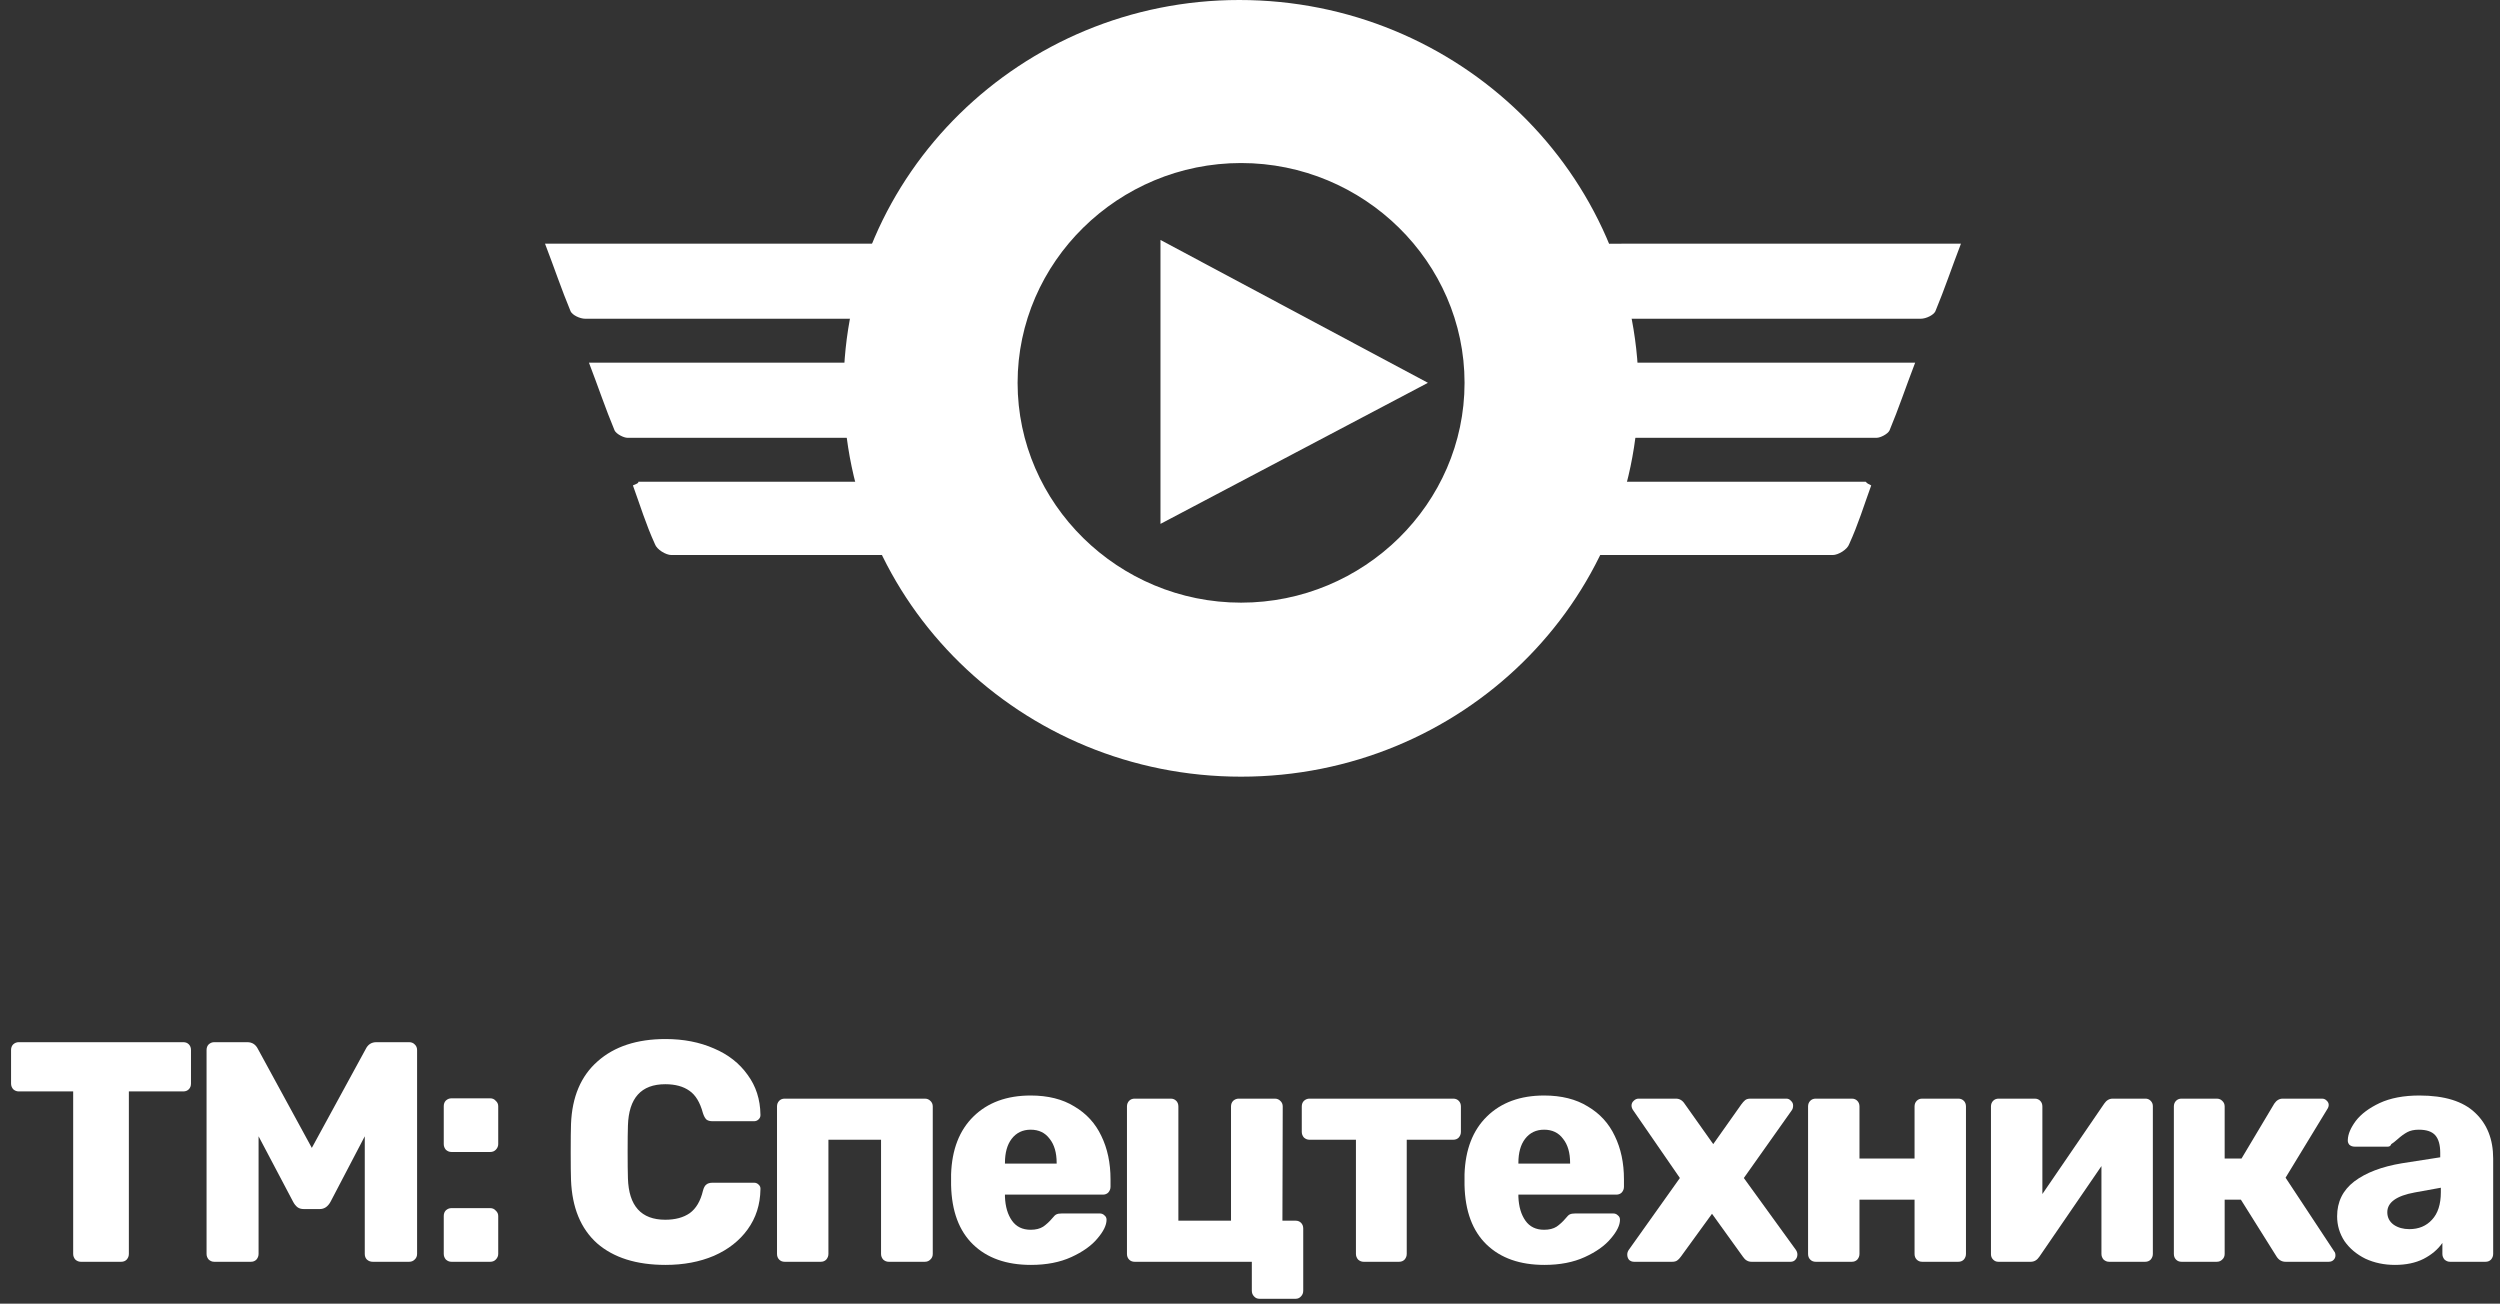 <svg width="163" height="85" viewBox="0 0 163 85" fill="none" xmlns="http://www.w3.org/2000/svg">
<rect x="0" y="0" width="163" height="85" fill="#333333" stroke="none"/>
<path d="M62.764 20.543C62.764 20.304 62.764 20.184 62.764 20.184C61.451 15.885 61.451 15.885 56.912 15.885C50.343 15.885 43.894 15.885 37.325 15.885C36.847 15.885 36.37 15.885 35.534 15.885C36.131 17.437 36.609 18.871 37.206 20.304C37.325 20.543 37.803 20.782 38.161 20.782C46.163 20.782 54.285 20.782 62.287 20.782C62.406 20.662 62.526 20.662 62.764 20.543Z" fill="white"/>
<path d="M65.63 28.305C65.152 26.872 64.675 25.558 64.197 24.245C64.078 24.006 63.6 23.648 63.242 23.648C55.001 23.648 46.879 23.648 38.4 23.648C38.997 25.2 39.474 26.633 40.072 28.067C40.191 28.305 40.669 28.544 40.908 28.544C48.91 28.544 57.031 28.544 65.033 28.544C65.152 28.544 65.272 28.425 65.63 28.305Z" fill="white"/>
<path d="M41.266 31.649C41.744 32.963 42.102 34.157 42.699 35.471C42.819 35.829 43.416 36.188 43.774 36.188C51.776 36.188 59.778 36.188 67.66 36.188C67.899 36.188 68.138 36.068 68.496 35.949C68.019 34.635 67.541 33.321 67.063 32.127C66.944 31.768 66.347 31.41 65.988 31.41C57.867 31.41 49.746 31.41 41.624 31.41C41.624 31.53 41.505 31.53 41.266 31.649Z" fill="white"/>
<path d="M100.624 20.543C100.624 20.304 100.624 20.184 100.624 20.184C101.938 15.885 101.938 15.885 106.476 15.885C113.045 15.885 119.494 15.885 126.063 15.885C126.541 15.885 127.019 15.885 127.855 15.885C127.258 17.437 126.78 18.871 126.183 20.304C126.063 20.543 125.585 20.782 125.227 20.782C117.225 20.782 109.104 20.782 101.102 20.782C100.863 20.662 100.744 20.662 100.624 20.543Z" fill="white"/>
<path d="M97.638 28.305C98.115 26.872 98.593 25.558 99.071 24.245C99.19 24.006 99.668 23.648 100.026 23.648C108.267 23.648 116.389 23.648 124.868 23.648C124.271 25.2 123.794 26.633 123.196 28.067C123.077 28.305 122.599 28.544 122.36 28.544C114.358 28.544 106.237 28.544 98.235 28.544C98.115 28.544 97.996 28.425 97.638 28.305Z" fill="white"/>
<path d="M122.003 31.65C121.525 32.964 121.167 34.158 120.569 35.472C120.45 35.83 119.853 36.188 119.494 36.188C111.493 36.188 103.491 36.188 95.608 36.188C95.369 36.188 95.13 36.069 94.772 35.95C95.25 34.636 95.727 33.322 96.205 32.128C96.325 31.769 96.922 31.411 97.28 31.411C105.401 31.411 113.523 31.411 121.644 31.411C121.764 31.531 121.764 31.531 122.003 31.65Z" fill="white"/>
<path d="M80.799 0C66.586 0 55.001 11.346 55.001 25.32C55.001 39.293 66.586 50.639 80.918 50.639C95.25 50.639 106.835 39.293 106.835 25.32C106.716 11.346 95.131 0 80.799 0ZM80.918 39.293C72.916 39.293 66.347 32.844 66.347 24.961C66.347 17.079 72.916 10.63 80.918 10.63C88.92 10.63 95.489 17.079 95.489 24.961C95.489 32.844 88.92 39.293 80.918 39.293Z" fill="white"/>
<path d="M93.1 24.96L75.663 34.157V15.645L93.1 24.96Z" fill="white"/>
<path d="M87.846 24.842H77.933V19.587L87.846 24.842Z" fill="white"/>
<path d="M80.679 2.268C93.817 3.582 101.938 13.973 102.058 24.125C102.177 35.709 94.175 46.458 80.679 47.056H80.56C91.787 48.25 104.685 38.815 104.446 24.005C104.327 8.479 90.234 1.671 80.679 2.268Z" fill="white"/>
<path d="M5.27 82.268C5.137 82.268 5.017 82.22 4.911 82.124C4.817 82.015 4.771 81.893 4.771 81.756V71.161H1.22C1.086 71.161 0.967 71.113 0.86 71.018C0.767 70.909 0.721 70.786 0.721 70.65V68.461C0.721 68.311 0.767 68.188 0.86 68.093C0.967 67.997 1.086 67.95 1.22 67.95H11.954C12.1 67.95 12.22 67.997 12.313 68.093C12.406 68.188 12.452 68.311 12.452 68.461V70.65C12.452 70.8 12.406 70.922 12.313 71.018C12.22 71.113 12.1 71.161 11.954 71.161H8.402V81.756C8.402 81.893 8.356 82.015 8.262 82.124C8.169 82.22 8.05 82.268 7.903 82.268H5.27Z" fill="white"/>
<path d="M13.966 82.268C13.833 82.268 13.714 82.22 13.607 82.124C13.514 82.015 13.468 81.893 13.468 81.756V68.461C13.468 68.311 13.514 68.188 13.607 68.093C13.714 67.997 13.833 67.95 13.966 67.95H16.121C16.44 67.95 16.673 68.1 16.82 68.4L20.331 74.843L23.843 68.4C23.989 68.1 24.222 67.95 24.541 67.95H26.676C26.822 67.95 26.942 67.997 27.035 68.093C27.141 68.188 27.194 68.311 27.194 68.461V81.756C27.194 81.906 27.141 82.029 27.035 82.124C26.942 82.22 26.822 82.268 26.676 82.268H24.301C24.155 82.268 24.029 82.22 23.922 82.124C23.829 82.029 23.783 81.906 23.783 81.756V74.086L21.548 78.361C21.375 78.674 21.142 78.831 20.85 78.831H19.812C19.639 78.831 19.5 78.79 19.393 78.709C19.287 78.627 19.194 78.511 19.114 78.361L16.859 74.086V81.756C16.859 81.893 16.813 82.015 16.72 82.124C16.627 82.22 16.507 82.268 16.361 82.268H13.966Z" fill="white"/>
<path d="M29.431 75.109C29.299 75.109 29.179 75.061 29.072 74.966C28.979 74.856 28.933 74.734 28.933 74.597V72.122C28.933 71.972 28.979 71.85 29.072 71.754C29.179 71.659 29.299 71.611 29.431 71.611H31.965C32.112 71.611 32.231 71.665 32.325 71.775C32.431 71.87 32.484 71.986 32.484 72.122V74.597C32.484 74.734 32.431 74.856 32.325 74.966C32.231 75.061 32.112 75.109 31.965 75.109H29.431ZM29.431 82.268C29.299 82.268 29.179 82.22 29.072 82.124C28.979 82.015 28.933 81.893 28.933 81.756V79.281C28.933 79.131 28.979 79.009 29.072 78.913C29.179 78.818 29.299 78.77 29.431 78.77H31.965C32.112 78.77 32.231 78.825 32.325 78.934C32.431 79.029 32.484 79.145 32.484 79.281V81.756C32.484 81.893 32.431 82.015 32.325 82.124C32.231 82.22 32.112 82.268 31.965 82.268H29.431Z" fill="white"/>
<path d="M43.395 82.472C41.493 82.472 40.004 82.002 38.926 81.061C37.862 80.106 37.297 78.729 37.23 76.929C37.217 76.561 37.21 75.961 37.21 75.129C37.21 74.284 37.217 73.67 37.23 73.288C37.297 71.516 37.876 70.152 38.966 69.197C40.057 68.229 41.533 67.745 43.395 67.745C44.566 67.745 45.617 67.95 46.548 68.359C47.479 68.754 48.211 69.327 48.743 70.077C49.288 70.813 49.567 71.679 49.581 72.675V72.716C49.581 72.825 49.534 72.92 49.441 73.002C49.361 73.07 49.268 73.104 49.162 73.104H46.468C46.295 73.104 46.162 73.07 46.069 73.002C45.976 72.92 45.896 72.777 45.83 72.572C45.643 71.877 45.351 71.393 44.952 71.12C44.553 70.834 44.027 70.691 43.376 70.691C41.806 70.691 40.995 71.591 40.941 73.391C40.928 73.759 40.922 74.325 40.922 75.088C40.922 75.852 40.928 76.431 40.941 76.827C40.995 78.627 41.806 79.527 43.376 79.527C44.027 79.527 44.559 79.384 44.972 79.097C45.384 78.797 45.67 78.313 45.83 77.645C45.883 77.44 45.956 77.304 46.049 77.236C46.142 77.154 46.282 77.113 46.468 77.113H49.162C49.281 77.113 49.381 77.154 49.461 77.236C49.554 77.318 49.594 77.42 49.581 77.543C49.567 78.538 49.288 79.411 48.743 80.161C48.211 80.897 47.479 81.47 46.548 81.879C45.617 82.275 44.566 82.472 43.395 82.472Z" fill="white"/>
<path d="M51.16 82.268C51.013 82.268 50.894 82.22 50.801 82.124C50.708 82.029 50.661 81.906 50.661 81.756V72.143C50.661 71.993 50.708 71.87 50.801 71.775C50.894 71.679 51.013 71.631 51.16 71.631H60.298C60.444 71.631 60.564 71.679 60.657 71.775C60.763 71.87 60.816 71.993 60.816 72.143V81.756C60.816 81.906 60.763 82.029 60.657 82.124C60.564 82.22 60.444 82.268 60.298 82.268H57.943C57.81 82.268 57.691 82.22 57.584 82.124C57.491 82.015 57.444 81.893 57.444 81.756V74.311H54.013V81.756C54.013 81.893 53.966 82.015 53.873 82.124C53.78 82.22 53.66 82.268 53.514 82.268H51.16Z" fill="white"/>
<path d="M67.219 82.472C65.622 82.472 64.365 82.029 63.448 81.143C62.53 80.256 62.051 78.968 62.011 77.277V76.561C62.064 74.952 62.55 73.697 63.468 72.797C64.399 71.884 65.642 71.427 67.199 71.427C68.329 71.427 69.28 71.665 70.052 72.143C70.837 72.606 71.422 73.247 71.808 74.066C72.207 74.884 72.406 75.825 72.406 76.888V77.379C72.406 77.515 72.359 77.638 72.266 77.747C72.173 77.843 72.054 77.89 71.907 77.89H65.523V78.034C65.549 78.674 65.702 79.193 65.982 79.588C66.261 79.984 66.667 80.181 67.199 80.181C67.531 80.181 67.804 80.113 68.017 79.977C68.23 79.827 68.422 79.65 68.595 79.445C68.715 79.295 68.808 79.206 68.875 79.179C68.954 79.138 69.074 79.118 69.234 79.118H71.708C71.828 79.118 71.927 79.159 72.007 79.24C72.1 79.309 72.147 79.404 72.147 79.527C72.147 79.881 71.947 80.29 71.548 80.754C71.162 81.218 70.597 81.62 69.852 81.961C69.107 82.302 68.23 82.472 67.219 82.472ZM68.894 75.865V75.825C68.894 75.156 68.742 74.631 68.436 74.25C68.143 73.854 67.731 73.656 67.199 73.656C66.68 73.656 66.267 73.854 65.962 74.25C65.669 74.631 65.523 75.156 65.523 75.825V75.865H68.894Z" fill="white"/>
<path d="M82.118 84.681C81.971 84.681 81.852 84.627 81.758 84.518C81.665 84.422 81.619 84.299 81.619 84.15V82.268H73.977C73.831 82.268 73.711 82.22 73.618 82.124C73.525 82.029 73.478 81.906 73.478 81.756V72.143C73.478 71.993 73.525 71.87 73.618 71.775C73.711 71.679 73.831 71.631 73.977 71.631H76.332C76.478 71.631 76.598 71.679 76.691 71.775C76.784 71.87 76.83 71.993 76.83 72.143V79.588H80.262V72.143C80.262 71.993 80.309 71.87 80.402 71.775C80.508 71.679 80.628 71.631 80.761 71.631H83.115C83.261 71.631 83.381 71.679 83.474 71.775C83.581 71.87 83.634 71.993 83.634 72.143L83.614 79.588H84.472C84.618 79.588 84.738 79.636 84.831 79.731C84.924 79.827 84.971 79.95 84.971 80.1V84.15C84.971 84.299 84.924 84.422 84.831 84.518C84.738 84.627 84.618 84.681 84.472 84.681H82.118Z" fill="white"/>
<path d="M88.906 82.268C88.773 82.268 88.653 82.22 88.547 82.124C88.454 82.015 88.407 81.893 88.407 81.756V74.311H85.375C85.242 74.311 85.122 74.263 85.016 74.168C84.922 74.059 84.876 73.936 84.876 73.8V72.143C84.876 71.993 84.922 71.87 85.016 71.775C85.122 71.679 85.242 71.631 85.375 71.631H94.752C94.898 71.631 95.018 71.679 95.111 71.775C95.204 71.87 95.251 71.993 95.251 72.143V73.8C95.251 73.936 95.204 74.059 95.111 74.168C95.018 74.263 94.898 74.311 94.752 74.311H91.719V81.756C91.719 81.893 91.673 82.015 91.58 82.124C91.487 82.22 91.367 82.268 91.221 82.268H88.906Z" fill="white"/>
<path d="M100.695 82.472C99.099 82.472 97.842 82.029 96.924 81.143C96.006 80.256 95.527 78.968 95.487 77.277V76.561C95.541 74.952 96.026 73.697 96.944 72.797C97.875 71.884 99.119 71.427 100.675 71.427C101.805 71.427 102.756 71.665 103.528 72.143C104.313 72.606 104.898 73.247 105.284 74.066C105.683 74.884 105.882 75.825 105.882 76.888V77.379C105.882 77.515 105.836 77.638 105.743 77.747C105.65 77.843 105.53 77.89 105.383 77.89H98.999V78.034C99.025 78.674 99.178 79.193 99.458 79.588C99.737 79.984 100.143 80.181 100.675 80.181C101.007 80.181 101.28 80.113 101.493 79.977C101.706 79.827 101.899 79.65 102.071 79.445C102.191 79.295 102.284 79.206 102.351 79.179C102.431 79.138 102.55 79.118 102.71 79.118H105.184C105.304 79.118 105.403 79.159 105.483 79.24C105.576 79.309 105.623 79.404 105.623 79.527C105.623 79.881 105.423 80.29 105.024 80.754C104.639 81.218 104.073 81.62 103.328 81.961C102.584 82.302 101.706 82.472 100.695 82.472ZM102.371 75.865V75.825C102.371 75.156 102.218 74.631 101.912 74.25C101.619 73.854 101.207 73.656 100.675 73.656C100.156 73.656 99.744 73.854 99.438 74.25C99.145 74.631 98.999 75.156 98.999 75.825V75.865H102.371Z" fill="white"/>
<path d="M106.536 82.268C106.416 82.268 106.31 82.227 106.216 82.145C106.137 82.049 106.097 81.934 106.097 81.797C106.097 81.688 106.13 81.586 106.197 81.49L109.528 76.806L106.496 72.409C106.416 72.3 106.376 72.191 106.376 72.081C106.376 71.959 106.423 71.856 106.516 71.775C106.609 71.679 106.715 71.631 106.835 71.631H109.269C109.509 71.631 109.701 71.747 109.848 71.979L111.703 74.597L113.539 72C113.619 71.891 113.698 71.802 113.778 71.734C113.858 71.665 113.978 71.631 114.137 71.631H116.472C116.591 71.631 116.691 71.679 116.771 71.775C116.864 71.856 116.911 71.959 116.911 72.081C116.911 72.218 116.877 72.327 116.811 72.409L113.698 76.806L117.09 81.49C117.157 81.586 117.19 81.688 117.19 81.797C117.19 81.934 117.143 82.049 117.05 82.145C116.971 82.227 116.871 82.268 116.751 82.268H114.197C113.971 82.268 113.785 82.159 113.639 81.94L111.623 79.138L109.588 81.94C109.509 82.049 109.429 82.131 109.349 82.186C109.269 82.24 109.163 82.268 109.03 82.268H106.536Z" fill="white"/>
<path d="M118.385 82.268C118.239 82.268 118.119 82.22 118.026 82.124C117.933 82.029 117.886 81.906 117.886 81.756V72.143C117.886 71.993 117.933 71.87 118.026 71.775C118.119 71.679 118.239 71.631 118.385 71.631H120.739C120.886 71.631 121.005 71.679 121.098 71.775C121.191 71.87 121.238 71.993 121.238 72.143V75.538H124.829V72.143C124.829 71.993 124.876 71.87 124.969 71.775C125.062 71.679 125.182 71.631 125.328 71.631H127.682C127.829 71.631 127.948 71.679 128.042 71.775C128.135 71.87 128.181 71.993 128.181 72.143V81.756C128.181 81.893 128.135 82.015 128.042 82.124C127.948 82.22 127.829 82.268 127.682 82.268H125.328C125.182 82.268 125.062 82.22 124.969 82.124C124.876 82.029 124.829 81.906 124.829 81.756V78.218H121.238V81.756C121.238 81.893 121.191 82.015 121.098 82.124C121.005 82.22 120.886 82.268 120.739 82.268H118.385Z" fill="white"/>
<path d="M139.887 71.631C140.02 71.631 140.133 71.679 140.226 71.775C140.319 71.87 140.366 71.986 140.366 72.122V81.756C140.366 81.893 140.319 82.015 140.226 82.124C140.133 82.22 140.013 82.268 139.867 82.268H137.513C137.38 82.268 137.26 82.22 137.153 82.124C137.06 82.015 137.014 81.893 137.014 81.756V76.029L132.964 81.94C132.817 82.159 132.631 82.268 132.405 82.268H130.29C130.157 82.268 130.044 82.22 129.951 82.124C129.858 82.029 129.811 81.913 129.811 81.777V72.143C129.811 71.993 129.858 71.87 129.951 71.775C130.044 71.679 130.164 71.631 130.31 71.631H132.664C132.811 71.631 132.93 71.679 133.023 71.775C133.117 71.87 133.163 71.993 133.163 72.143V77.85L137.193 71.959C137.34 71.74 137.526 71.631 137.752 71.631H139.887Z" fill="white"/>
<path d="M152.191 81.593C152.244 81.647 152.271 81.736 152.271 81.859C152.271 81.968 152.231 82.063 152.151 82.145C152.071 82.227 151.965 82.268 151.832 82.268H149.019C148.779 82.268 148.586 82.159 148.44 81.94L146.106 78.218H145.048V81.756C145.048 81.906 144.995 82.029 144.889 82.124C144.796 82.22 144.676 82.268 144.53 82.268H142.235C142.089 82.268 141.969 82.22 141.876 82.124C141.783 82.029 141.736 81.906 141.736 81.756V72.143C141.736 71.993 141.783 71.87 141.876 71.775C141.969 71.679 142.089 71.631 142.235 71.631H144.53C144.676 71.631 144.796 71.679 144.889 71.775C144.995 71.87 145.048 71.993 145.048 72.143V75.538H146.146L148.281 71.959C148.427 71.74 148.613 71.631 148.839 71.631H151.393C151.513 71.631 151.612 71.672 151.692 71.754C151.785 71.836 151.832 71.931 151.832 72.04C151.832 72.136 151.799 72.231 151.732 72.327L149.019 76.786L152.191 81.593Z" fill="white"/>
<path d="M156.15 82.472C155.445 82.472 154.8 82.336 154.215 82.063C153.643 81.777 153.191 81.395 152.858 80.918C152.539 80.427 152.38 79.888 152.38 79.302C152.38 78.361 152.752 77.604 153.497 77.031C154.255 76.459 155.293 76.063 156.609 75.845L159.103 75.456V75.17C159.103 74.652 158.997 74.27 158.784 74.025C158.571 73.779 158.212 73.656 157.707 73.656C157.401 73.656 157.148 73.711 156.949 73.82C156.749 73.929 156.543 74.079 156.33 74.27C156.144 74.434 156.004 74.543 155.911 74.597C155.871 74.706 155.798 74.761 155.692 74.761H153.517C153.384 74.761 153.271 74.72 153.178 74.638C153.098 74.543 153.065 74.434 153.078 74.311C153.091 73.943 153.264 73.534 153.597 73.084C153.942 72.634 154.461 72.245 155.153 71.918C155.858 71.591 156.722 71.427 157.747 71.427C159.383 71.427 160.593 71.802 161.378 72.552C162.163 73.288 162.555 74.284 162.555 75.538V81.756C162.555 81.893 162.508 82.015 162.415 82.124C162.322 82.22 162.202 82.268 162.056 82.268H159.742C159.609 82.268 159.489 82.22 159.383 82.124C159.29 82.015 159.243 81.893 159.243 81.756V81.04C158.95 81.463 158.538 81.811 158.006 82.084C157.487 82.343 156.869 82.472 156.15 82.472ZM157.088 80.14C157.7 80.14 158.192 79.936 158.565 79.527C158.95 79.118 159.143 78.518 159.143 77.727V77.44L157.447 77.747C156.25 77.965 155.652 78.395 155.652 79.036C155.652 79.377 155.791 79.65 156.071 79.854C156.35 80.045 156.689 80.14 157.088 80.14Z" fill="white"/>
</svg>

